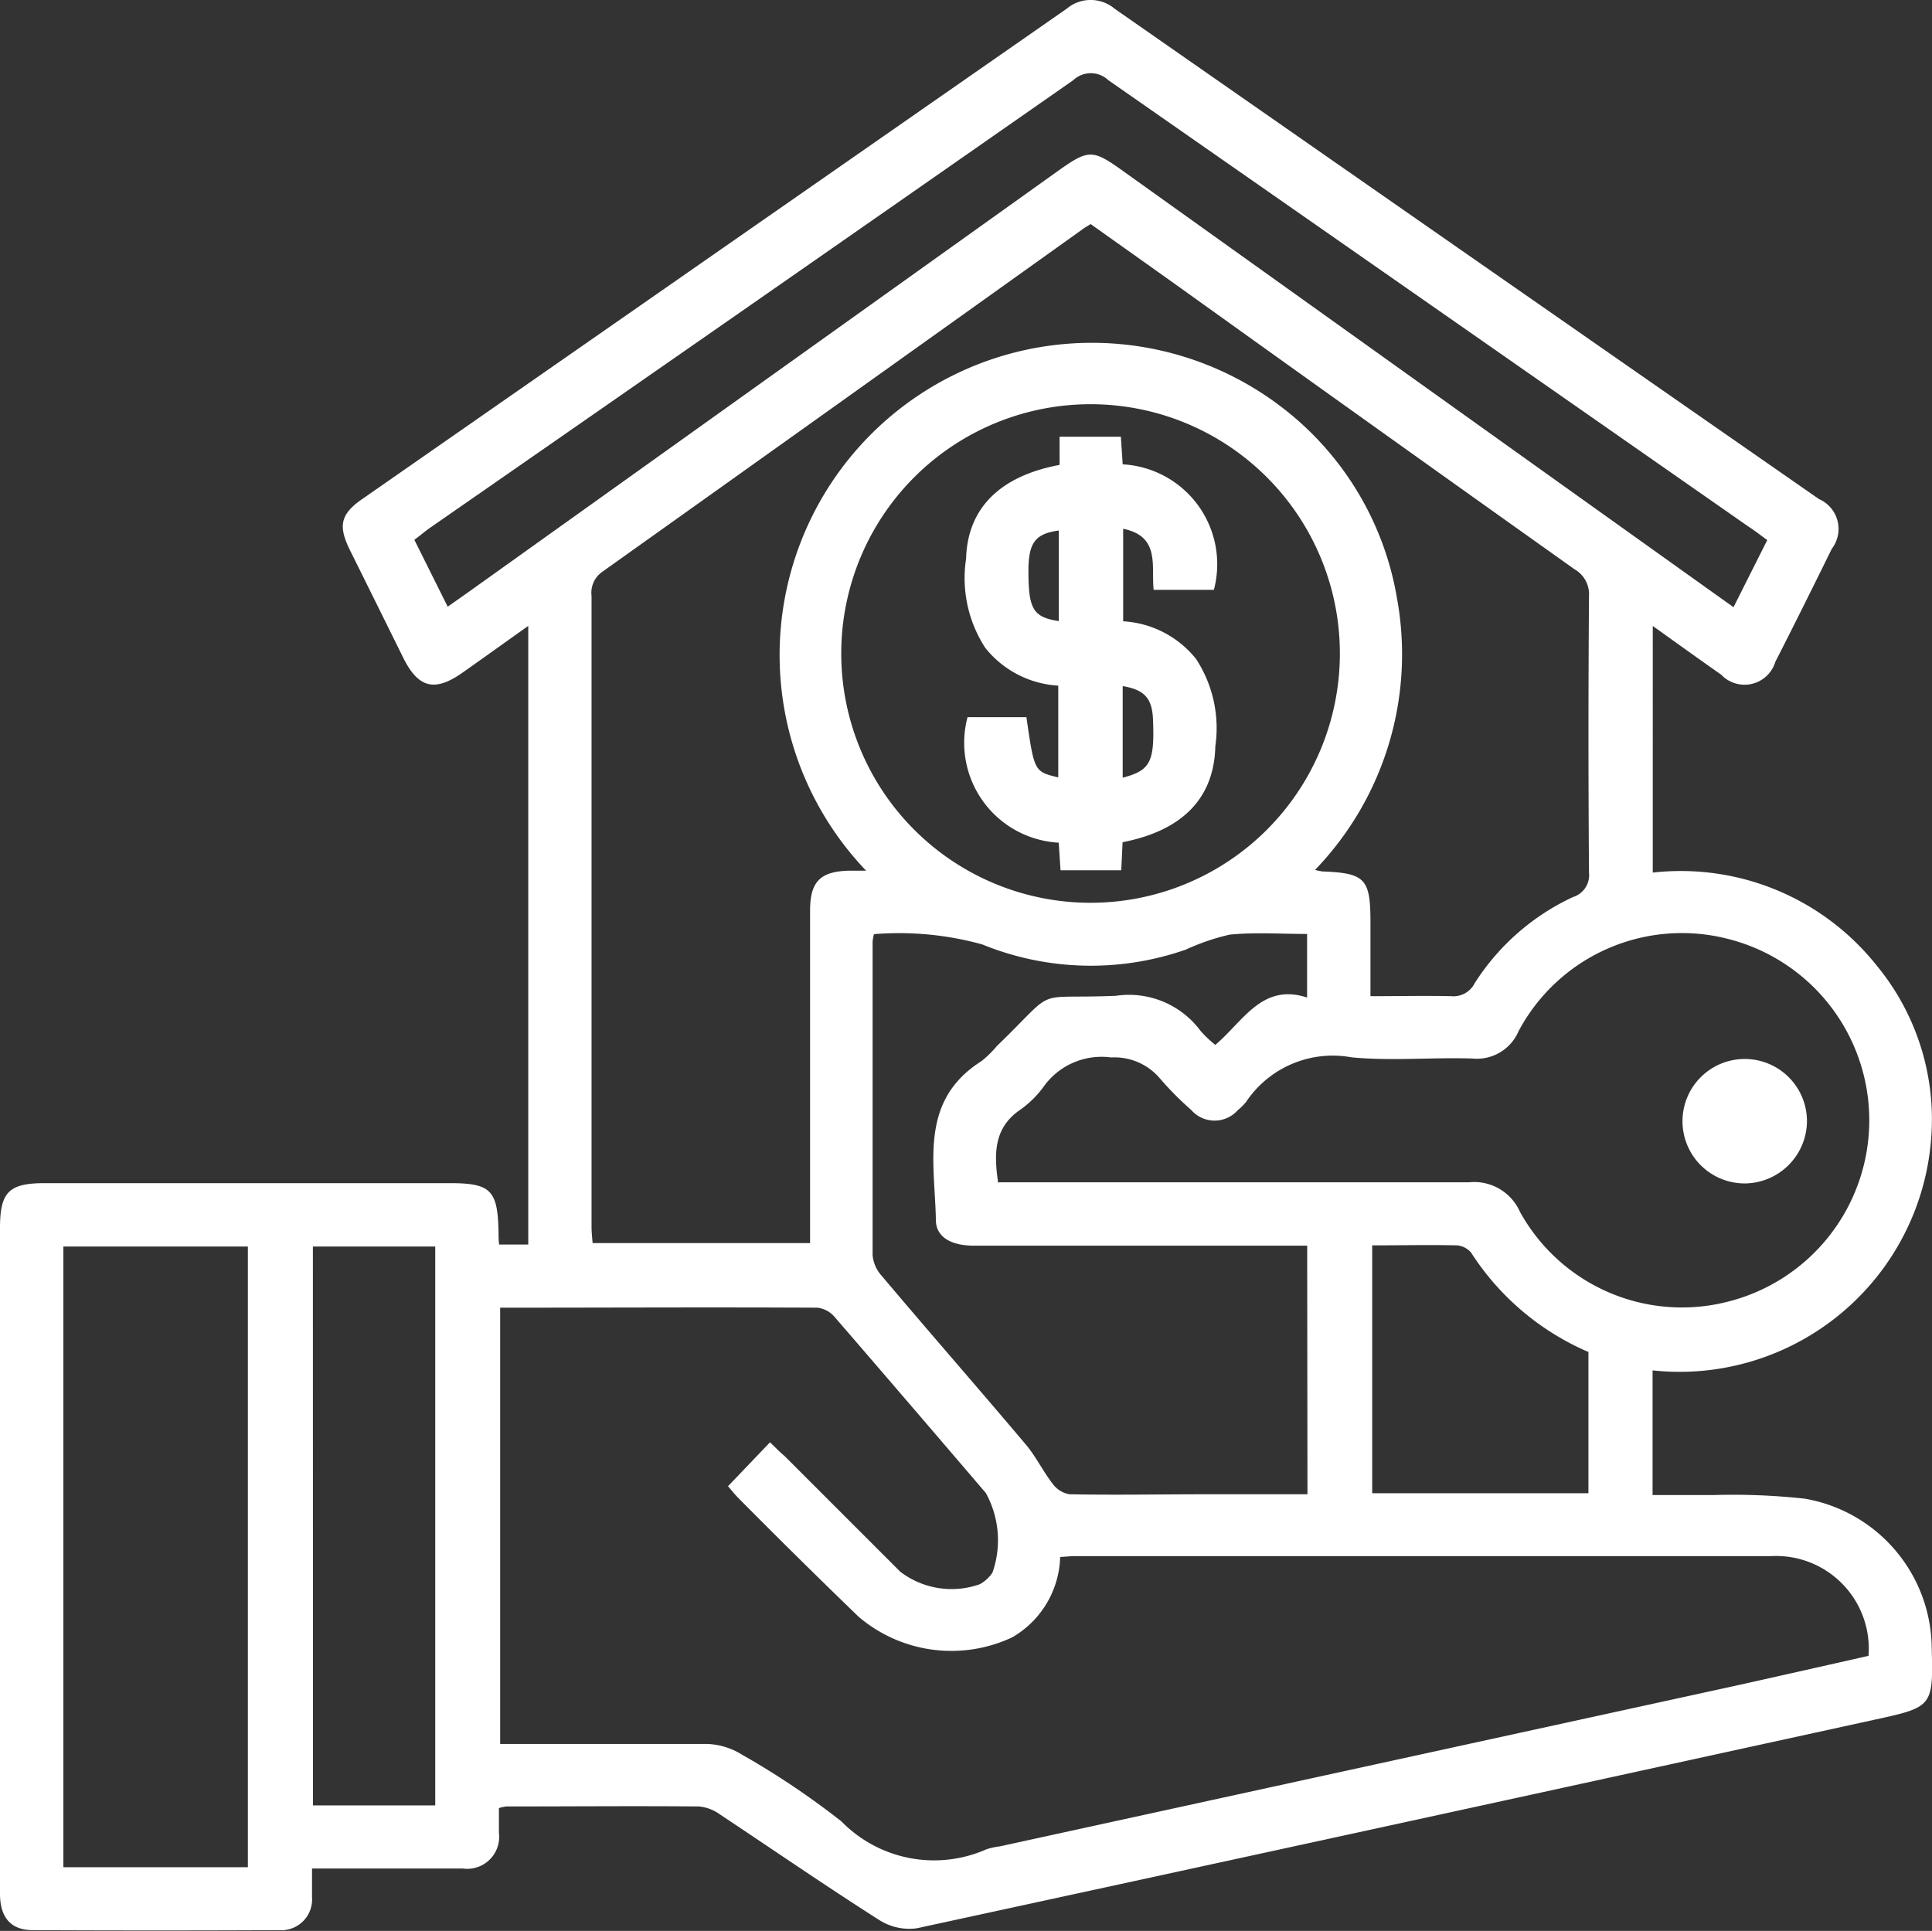 <?xml version="1.0" encoding="UTF-8"?>
<svg xmlns="http://www.w3.org/2000/svg" xmlns:xlink="http://www.w3.org/1999/xlink" width="20.148" height="20.139" viewBox="0 0 20.148 20.139">
  <rect x="0" y="0" width="20.148" height="20.139" fill="#333333" stroke="none"/>
  <defs>
    <clipPath id="a">
      <rect width="20.148" height="20.139" fill="#fff"></rect>
    </clipPath>
  </defs>
  <g clip-path="url(#a)">
    <path d="M5.2,12.979h.309V6.527c-.243.173-.466.333-.689.49-.286.2-.456.159-.613-.154Q3.929,6.3,3.65,5.738c-.126-.255-.1-.377.129-.535Q7.451,2.647,11.124.09a.388.388,0,0,1,.5,0q3.671,2.559,7.345,5.114a.34.34,0,0,1,.134.519c-.194.394-.389.788-.589,1.179a.335.335,0,0,1-.564.134c-.232-.162-.461-.328-.714-.508V9.1a2.608,2.608,0,0,1,2.33.963,2.521,2.521,0,0,1,.573,1.814,2.632,2.632,0,0,1-2.905,2.415v1.3c.21,0,.423,0,.637,0a6.89,6.89,0,0,1,.951.038,1.594,1.594,0,0,1,1.323,1.552c.016.612.012.621-.586.751q-5,1.094-10,2.178a.584.584,0,0,1-.392-.088c-.559-.356-1.105-.732-1.659-1.1a.441.441,0,0,0-.219-.083c-.67-.006-1.34,0-2.01,0a.429.429,0,0,0-.076.017c0,.086,0,.172,0,.258a.333.333,0,0,1-.378.372c-.514,0-1.027,0-1.571,0,0,.108,0,.206,0,.3a.321.321,0,0,1-.344.343q-1.279.006-2.558,0C.116,20.134,0,20,0,19.751c0-.623,0-1.246,0-1.868q0-2.538,0-5.077c0-.374.093-.467.466-.467H4.69c.429,0,.5.073.509.507,0,.04,0,.079.006.134m.011.659v4.549c.725,0,1.441,0,2.157,0a.73.73,0,0,1,.357.107,8.466,8.466,0,0,1,1.044.7,1.351,1.351,0,0,0,1.515.291.786.786,0,0,1,.139-.03l7.725-1.687c.447-.1.893-.2,1.333-.3a.967.967,0,0,0-1.016-1.04q-3.625,0-7.25,0c-.053,0-.106.006-.164.009a1,1,0,0,1-.5.838,1.492,1.492,0,0,1-1.6-.213Q8.321,16.25,7.7,15.623c-.041-.041-.077-.088-.108-.123l.438-.458c.055.052.1.1.152.143l1.206,1.206a.88.88,0,0,0,.83.131.374.374,0,0,0,.132-.121,1.021,1.021,0,0,0-.069-.83q-.785-.919-1.574-1.833a.28.28,0,0,0-.182-.1c-1.1-.006-2.193,0-3.306,0m3.821-4.55A3.256,3.256,0,0,1,13.39,4.264a3.17,3.17,0,0,1,1.179,1.977,3.242,3.242,0,0,1-.855,2.831.607.607,0,0,0,.078.016c.447.017.5.078.5.532v.769c.3,0,.573-.006.843,0a.247.247,0,0,0,.243-.134,2.43,2.43,0,0,1,1.026-.9.239.239,0,0,0,.167-.255q-.011-1.442,0-2.884a.3.3,0,0,0-.15-.279q-2.059-1.464-4.112-2.936c-.312-.223-.626-.445-.935-.665-.038.024-.062.037-.083.053q-2.5,1.787-5.006,3.571a.267.267,0,0,0-.116.255q0,3.29,0,6.579c0,.058.007.117.011.17H8.448v-.239q0-1.614,0-3.229c0-.305.109-.411.416-.416h.172m1.378,3.25h.219c1.563,0,3.125,0,4.687,0a.522.522,0,0,1,.531.308,1.929,1.929,0,0,0,2.161.939,1.951,1.951,0,0,0,.01-3.785,1.929,1.929,0,0,0-2.186.963.472.472,0,0,1-.483.284c-.419-.013-.842.027-1.257-.012a1.087,1.087,0,0,0-1.1.463.513.513,0,0,1-.086.086.323.323,0,0,1-.487,0,3.257,3.257,0,0,1-.328-.331.622.622,0,0,0-.508-.217.741.741,0,0,0-.7.3,1.05,1.05,0,0,1-.244.243c-.282.191-.278.462-.233.77m3.222.65H10.155c-.232,0-.392-.087-.395-.263-.01-.6-.178-1.249.476-1.662a1.124,1.124,0,0,0,.159-.156c.657-.635.343-.487,1.242-.525a.928.928,0,0,1,.883.366,1.177,1.177,0,0,0,.154.146c.29-.244.487-.648.957-.494V9.74c-.28,0-.546-.019-.807.007a2.337,2.337,0,0,0-.457.156,3,3,0,0,1-2.124-.054,3.255,3.255,0,0,0-1.129-.107A.535.535,0,0,0,9.1,9.82c0,1.09,0,2.179,0,3.269a.365.365,0,0,0,.091.212c.5.593,1.014,1.18,1.516,1.775.1.122.173.273.272.4a.273.273,0,0,0,.175.108c.474.009.947,0,1.421,0h1.06ZM8.773,6.8A2.6,2.6,0,1,0,11.4,4.215,2.6,2.6,0,0,0,8.773,6.8M2.585,13H.661v6.474H2.585ZM4.67,6.326l.21-.148L11.022,1.79c.334-.238.369-.238.7,0l4.408,3.151,1.948,1.391.352-.7c-.073-.053-.132-.1-.192-.138Q14.895,3.161,11.558.835a.266.266,0,0,0-.365,0Q7.842,3.174,4.483,5.505c-.053.037-.1.079-.162.124l.349.7m-1.406,12.5H4.539V13H3.263ZM14.31,12.989v2.584h2.255V14.1a2.74,2.74,0,0,1-1.224-1.037.217.217,0,0,0-.146-.075c-.29-.007-.58,0-.885,0" transform="translate(0 0.001)" fill="#fff"></path>
    <path d="M324.082,204.8a.649.649,0,1,1,.652-.642.654.654,0,0,1-.652.642" transform="translate(-305.89 -192.457)" fill="#fff"></path>
    <path d="M186.6,84.26v-.292h.639l.019.288a1.043,1.043,0,0,1,.951,1.309h-.628c-.027-.247.072-.558-.318-.637v.965a1.049,1.049,0,0,1,.761.394,1.32,1.32,0,0,1,.2.91c-.012.537-.339.878-.967,1l-.014.293h-.633l-.019-.288a1.043,1.043,0,0,1-.951-1.309h.614c.082.568.082.568.332.628v-.957a1.05,1.05,0,0,1-.761-.394,1.335,1.335,0,0,1-.2-.93c.014-.521.348-.861.974-.978m-.007.684c-.247.034-.316.127-.317.421,0,.4.049.483.317.524Zm.666,2.578c.29-.075.334-.165.316-.609-.009-.218-.088-.308-.316-.346Z" transform="translate(-175.55 -79.413)" fill="#fff"></path>
  </g>
</svg>
